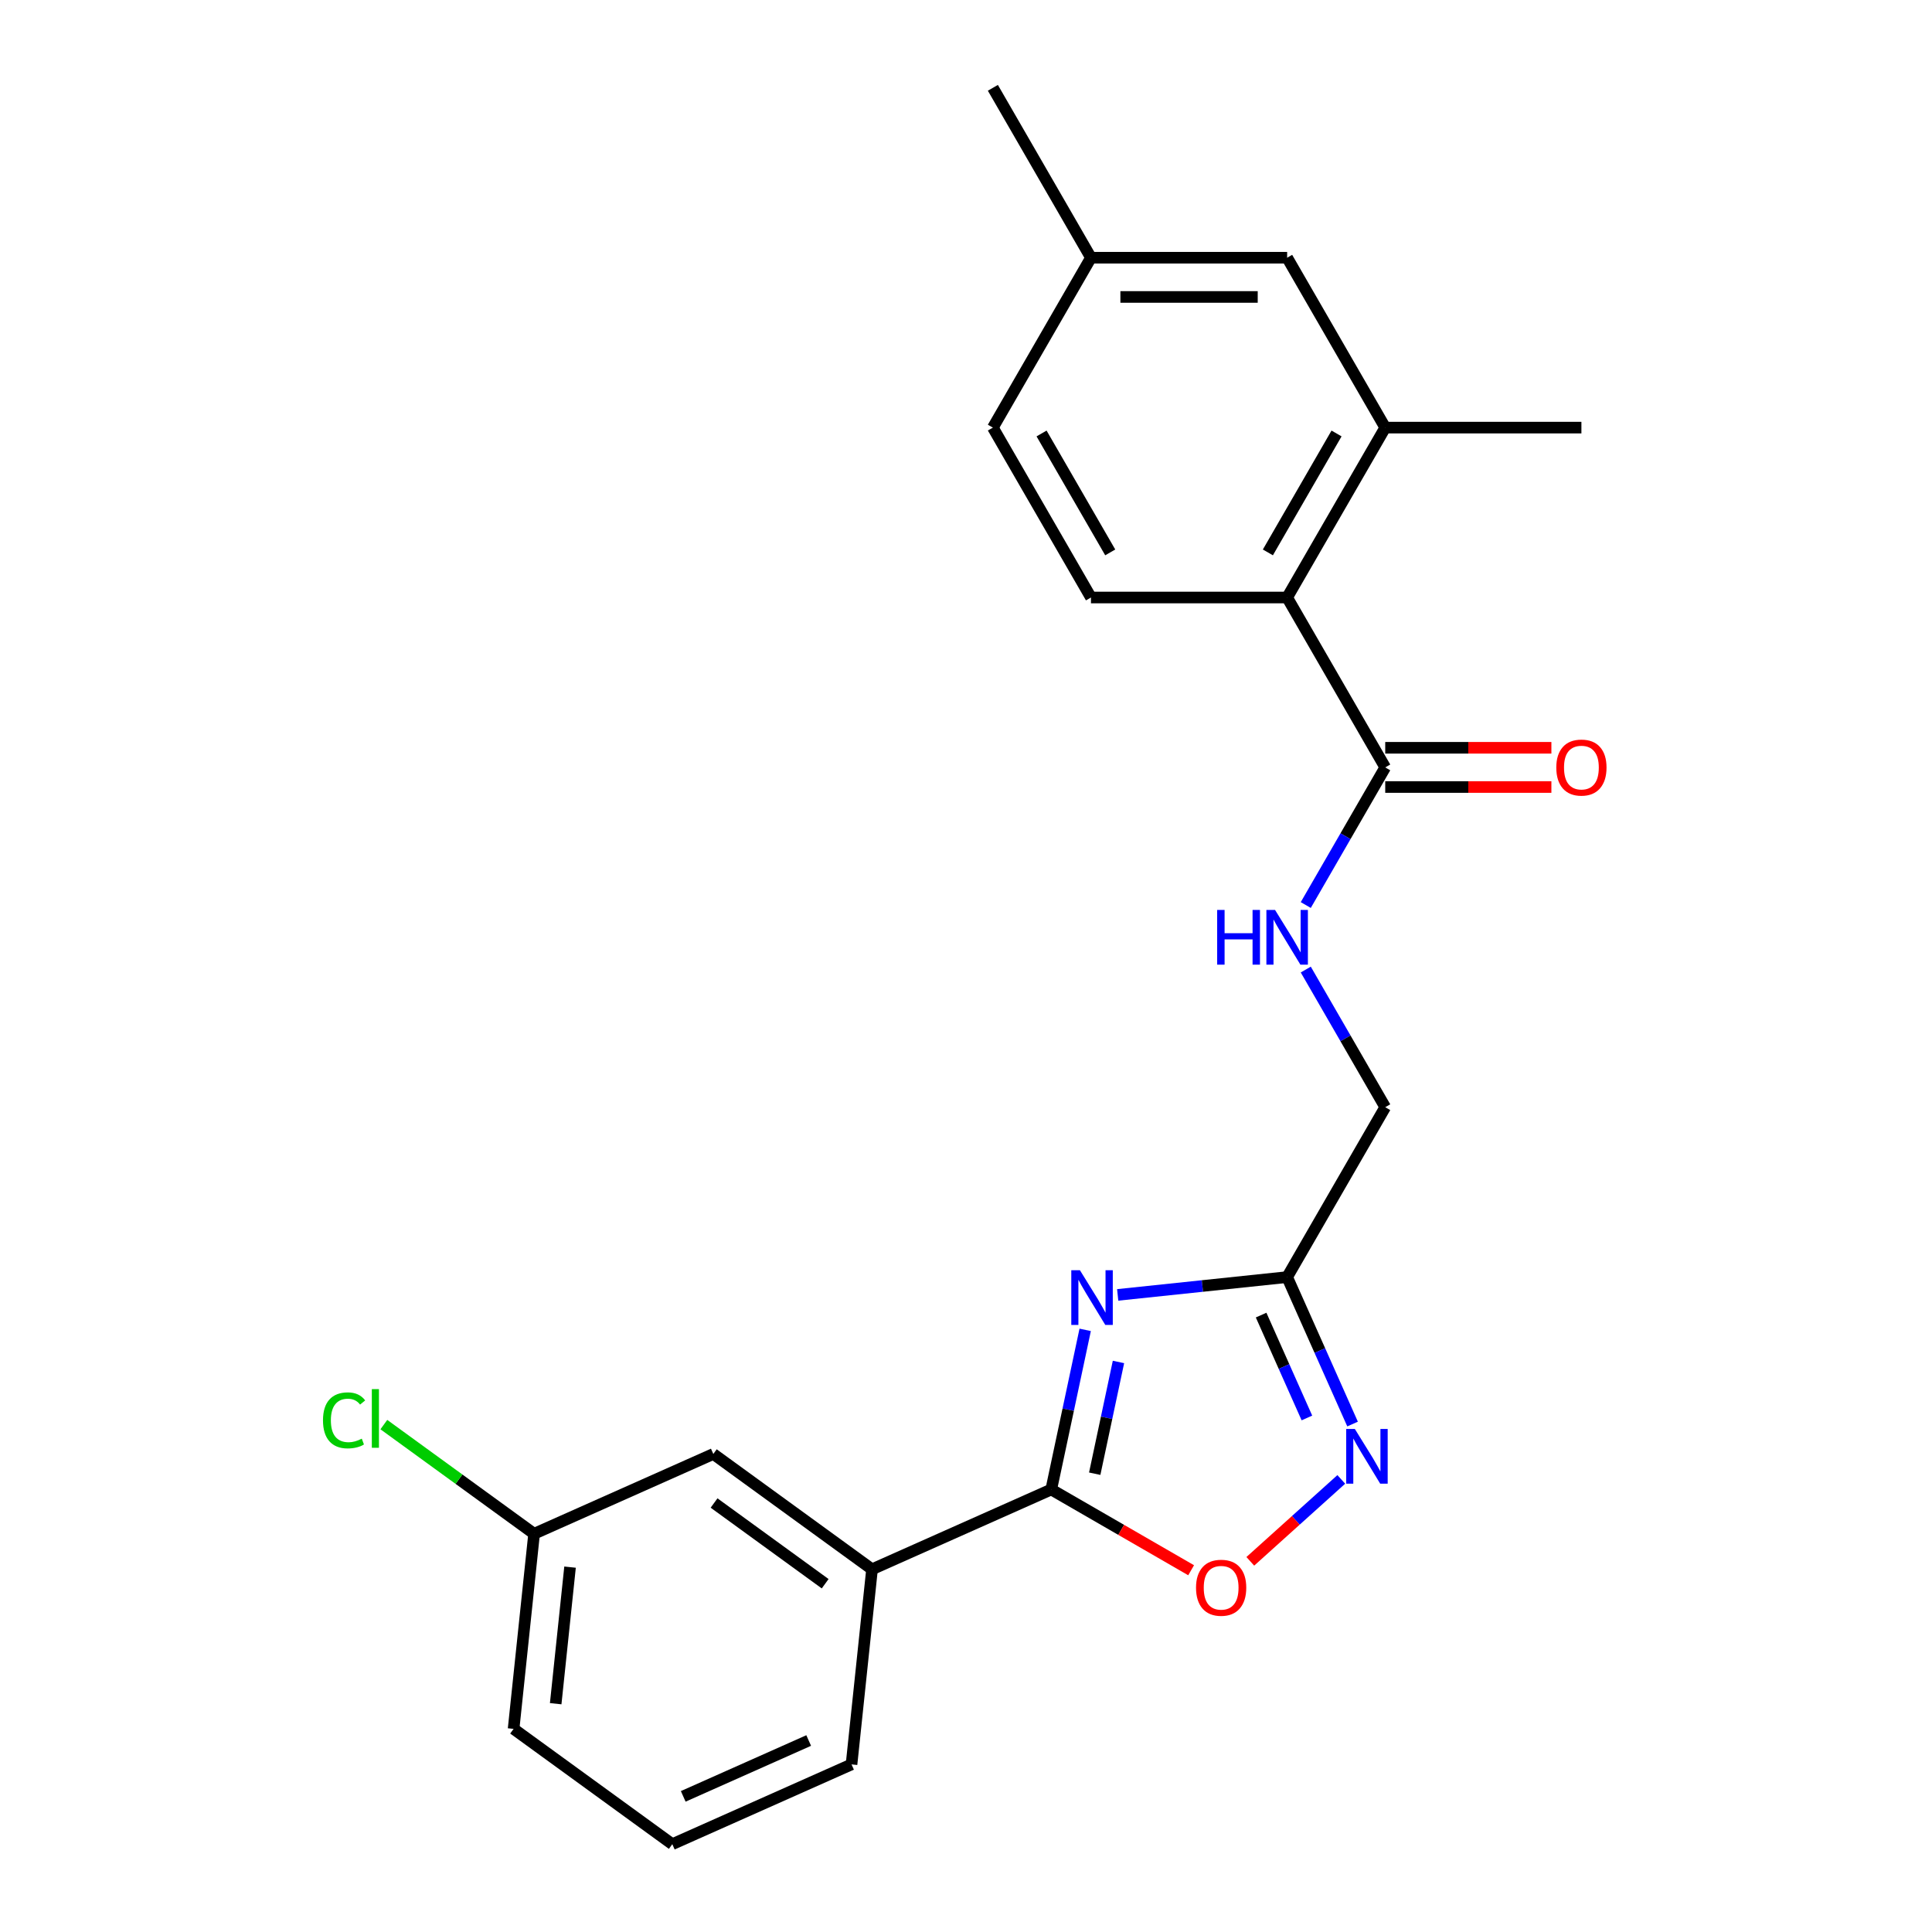 <?xml version='1.0' encoding='iso-8859-1'?>
<svg version='1.1' baseProfile='full'
              xmlns='http://www.w3.org/2000/svg'
                      xmlns:rdkit='http://www.rdkit.org/xml'
                      xmlns:xlink='http://www.w3.org/1999/xlink'
                  xml:space='preserve'
width='1000px' height='1000px' viewBox='0 0 1000 1000'>
<!-- END OF HEADER -->
<rect style='opacity:1.0;fill:#FFFFFF;stroke:none' width='1000' height='1000' x='0' y='0'> </rect>
<path class='bond-0' d='M 561.688,688.333 L 552.907,729.646' style='fill:none;fill-rule:evenodd;stroke:#0000FF;stroke-width:6px;stroke-linecap:butt;stroke-linejoin:miter;stroke-opacity:1' />
<path class='bond-0' d='M 552.907,729.646 L 544.125,770.958' style='fill:none;fill-rule:evenodd;stroke:#000000;stroke-width:6px;stroke-linecap:butt;stroke-linejoin:miter;stroke-opacity:1' />
<path class='bond-0' d='M 578.918,704.949 L 572.771,733.868' style='fill:none;fill-rule:evenodd;stroke:#0000FF;stroke-width:6px;stroke-linecap:butt;stroke-linejoin:miter;stroke-opacity:1' />
<path class='bond-0' d='M 572.771,733.868 L 566.624,762.787' style='fill:none;fill-rule:evenodd;stroke:#000000;stroke-width:6px;stroke-linecap:butt;stroke-linejoin:miter;stroke-opacity:1' />
<path class='bond-1' d='M 578.516,670.239 L 622.369,665.63' style='fill:none;fill-rule:evenodd;stroke:#0000FF;stroke-width:6px;stroke-linecap:butt;stroke-linejoin:miter;stroke-opacity:1' />
<path class='bond-1' d='M 622.369,665.63 L 666.223,661.021' style='fill:none;fill-rule:evenodd;stroke:#000000;stroke-width:6px;stroke-linecap:butt;stroke-linejoin:miter;stroke-opacity:1' />
<path class='bond-3' d='M 544.125,770.958 L 580.325,791.858' style='fill:none;fill-rule:evenodd;stroke:#000000;stroke-width:6px;stroke-linecap:butt;stroke-linejoin:miter;stroke-opacity:1' />
<path class='bond-3' d='M 580.325,791.858 L 616.525,812.758' style='fill:none;fill-rule:evenodd;stroke:#FF0000;stroke-width:6px;stroke-linecap:butt;stroke-linejoin:miter;stroke-opacity:1' />
<path class='bond-7' d='M 544.125,770.958 L 451.362,812.259' style='fill:none;fill-rule:evenodd;stroke:#000000;stroke-width:6px;stroke-linecap:butt;stroke-linejoin:miter;stroke-opacity:1' />
<path class='bond-2' d='M 666.223,661.021 L 683.156,699.053' style='fill:none;fill-rule:evenodd;stroke:#000000;stroke-width:6px;stroke-linecap:butt;stroke-linejoin:miter;stroke-opacity:1' />
<path class='bond-2' d='M 683.156,699.053 L 700.089,737.085' style='fill:none;fill-rule:evenodd;stroke:#0000FF;stroke-width:6px;stroke-linecap:butt;stroke-linejoin:miter;stroke-opacity:1' />
<path class='bond-2' d='M 652.75,680.691 L 664.603,707.313' style='fill:none;fill-rule:evenodd;stroke:#000000;stroke-width:6px;stroke-linecap:butt;stroke-linejoin:miter;stroke-opacity:1' />
<path class='bond-2' d='M 664.603,707.313 L 676.457,733.936' style='fill:none;fill-rule:evenodd;stroke:#0000FF;stroke-width:6px;stroke-linecap:butt;stroke-linejoin:miter;stroke-opacity:1' />
<path class='bond-13' d='M 666.223,661.021 L 716.994,573.083' style='fill:none;fill-rule:evenodd;stroke:#000000;stroke-width:6px;stroke-linecap:butt;stroke-linejoin:miter;stroke-opacity:1' />
<path class='bond-23' d='M 694.245,765.74 L 670.7,786.94' style='fill:none;fill-rule:evenodd;stroke:#0000FF;stroke-width:6px;stroke-linecap:butt;stroke-linejoin:miter;stroke-opacity:1' />
<path class='bond-23' d='M 670.7,786.94 L 647.155,808.14' style='fill:none;fill-rule:evenodd;stroke:#FF0000;stroke-width:6px;stroke-linecap:butt;stroke-linejoin:miter;stroke-opacity:1' />
<path class='bond-4' d='M 716.994,397.207 L 696.429,432.826' style='fill:none;fill-rule:evenodd;stroke:#000000;stroke-width:6px;stroke-linecap:butt;stroke-linejoin:miter;stroke-opacity:1' />
<path class='bond-4' d='M 696.429,432.826 L 675.864,468.446' style='fill:none;fill-rule:evenodd;stroke:#0000FF;stroke-width:6px;stroke-linecap:butt;stroke-linejoin:miter;stroke-opacity:1' />
<path class='bond-5' d='M 716.994,397.207 L 666.223,309.269' style='fill:none;fill-rule:evenodd;stroke:#000000;stroke-width:6px;stroke-linecap:butt;stroke-linejoin:miter;stroke-opacity:1' />
<path class='bond-12' d='M 716.994,407.361 L 759.996,407.361' style='fill:none;fill-rule:evenodd;stroke:#000000;stroke-width:6px;stroke-linecap:butt;stroke-linejoin:miter;stroke-opacity:1' />
<path class='bond-12' d='M 759.996,407.361 L 802.998,407.361' style='fill:none;fill-rule:evenodd;stroke:#FF0000;stroke-width:6px;stroke-linecap:butt;stroke-linejoin:miter;stroke-opacity:1' />
<path class='bond-12' d='M 716.994,387.052 L 759.996,387.052' style='fill:none;fill-rule:evenodd;stroke:#000000;stroke-width:6px;stroke-linecap:butt;stroke-linejoin:miter;stroke-opacity:1' />
<path class='bond-12' d='M 759.996,387.052 L 802.998,387.052' style='fill:none;fill-rule:evenodd;stroke:#FF0000;stroke-width:6px;stroke-linecap:butt;stroke-linejoin:miter;stroke-opacity:1' />
<path class='bond-6' d='M 666.223,309.269 L 716.994,221.331' style='fill:none;fill-rule:evenodd;stroke:#000000;stroke-width:6px;stroke-linecap:butt;stroke-linejoin:miter;stroke-opacity:1' />
<path class='bond-6' d='M 656.251,285.924 L 691.791,224.367' style='fill:none;fill-rule:evenodd;stroke:#000000;stroke-width:6px;stroke-linecap:butt;stroke-linejoin:miter;stroke-opacity:1' />
<path class='bond-9' d='M 666.223,309.269 L 564.681,309.269' style='fill:none;fill-rule:evenodd;stroke:#000000;stroke-width:6px;stroke-linecap:butt;stroke-linejoin:miter;stroke-opacity:1' />
<path class='bond-10' d='M 716.994,221.331 L 666.223,133.393' style='fill:none;fill-rule:evenodd;stroke:#000000;stroke-width:6px;stroke-linecap:butt;stroke-linejoin:miter;stroke-opacity:1' />
<path class='bond-19' d='M 716.994,221.331 L 818.536,221.331' style='fill:none;fill-rule:evenodd;stroke:#000000;stroke-width:6px;stroke-linecap:butt;stroke-linejoin:miter;stroke-opacity:1' />
<path class='bond-11' d='M 451.362,812.259 L 369.213,752.574' style='fill:none;fill-rule:evenodd;stroke:#000000;stroke-width:6px;stroke-linecap:butt;stroke-linejoin:miter;stroke-opacity:1' />
<path class='bond-11' d='M 427.103,819.736 L 369.598,777.956' style='fill:none;fill-rule:evenodd;stroke:#000000;stroke-width:6px;stroke-linecap:butt;stroke-linejoin:miter;stroke-opacity:1' />
<path class='bond-18' d='M 451.362,812.259 L 440.748,913.245' style='fill:none;fill-rule:evenodd;stroke:#000000;stroke-width:6px;stroke-linecap:butt;stroke-linejoin:miter;stroke-opacity:1' />
<path class='bond-8' d='M 675.864,501.843 L 696.429,537.463' style='fill:none;fill-rule:evenodd;stroke:#0000FF;stroke-width:6px;stroke-linecap:butt;stroke-linejoin:miter;stroke-opacity:1' />
<path class='bond-8' d='M 696.429,537.463 L 716.994,573.083' style='fill:none;fill-rule:evenodd;stroke:#000000;stroke-width:6px;stroke-linecap:butt;stroke-linejoin:miter;stroke-opacity:1' />
<path class='bond-15' d='M 564.681,309.269 L 513.91,221.331' style='fill:none;fill-rule:evenodd;stroke:#000000;stroke-width:6px;stroke-linecap:butt;stroke-linejoin:miter;stroke-opacity:1' />
<path class='bond-15' d='M 574.653,285.924 L 539.113,224.367' style='fill:none;fill-rule:evenodd;stroke:#000000;stroke-width:6px;stroke-linecap:butt;stroke-linejoin:miter;stroke-opacity:1' />
<path class='bond-25' d='M 666.223,133.393 L 564.681,133.393' style='fill:none;fill-rule:evenodd;stroke:#000000;stroke-width:6px;stroke-linecap:butt;stroke-linejoin:miter;stroke-opacity:1' />
<path class='bond-25' d='M 650.992,153.701 L 579.912,153.701' style='fill:none;fill-rule:evenodd;stroke:#000000;stroke-width:6px;stroke-linecap:butt;stroke-linejoin:miter;stroke-opacity:1' />
<path class='bond-14' d='M 369.213,752.574 L 276.45,793.875' style='fill:none;fill-rule:evenodd;stroke:#000000;stroke-width:6px;stroke-linecap:butt;stroke-linejoin:miter;stroke-opacity:1' />
<path class='bond-17' d='M 276.45,793.875 L 237.564,765.623' style='fill:none;fill-rule:evenodd;stroke:#000000;stroke-width:6px;stroke-linecap:butt;stroke-linejoin:miter;stroke-opacity:1' />
<path class='bond-17' d='M 237.564,765.623 L 198.679,737.371' style='fill:none;fill-rule:evenodd;stroke:#00CC00;stroke-width:6px;stroke-linecap:butt;stroke-linejoin:miter;stroke-opacity:1' />
<path class='bond-24' d='M 276.45,793.875 L 265.835,894.861' style='fill:none;fill-rule:evenodd;stroke:#000000;stroke-width:6px;stroke-linecap:butt;stroke-linejoin:miter;stroke-opacity:1' />
<path class='bond-24' d='M 295.055,811.145 L 287.625,881.835' style='fill:none;fill-rule:evenodd;stroke:#000000;stroke-width:6px;stroke-linecap:butt;stroke-linejoin:miter;stroke-opacity:1' />
<path class='bond-16' d='M 513.91,221.331 L 564.681,133.393' style='fill:none;fill-rule:evenodd;stroke:#000000;stroke-width:6px;stroke-linecap:butt;stroke-linejoin:miter;stroke-opacity:1' />
<path class='bond-22' d='M 564.681,133.393 L 513.91,45.455' style='fill:none;fill-rule:evenodd;stroke:#000000;stroke-width:6px;stroke-linecap:butt;stroke-linejoin:miter;stroke-opacity:1' />
<path class='bond-20' d='M 440.748,913.245 L 347.985,954.545' style='fill:none;fill-rule:evenodd;stroke:#000000;stroke-width:6px;stroke-linecap:butt;stroke-linejoin:miter;stroke-opacity:1' />
<path class='bond-20' d='M 418.573,900.887 L 353.639,929.798' style='fill:none;fill-rule:evenodd;stroke:#000000;stroke-width:6px;stroke-linecap:butt;stroke-linejoin:miter;stroke-opacity:1' />
<path class='bond-21' d='M 347.985,954.545 L 265.835,894.861' style='fill:none;fill-rule:evenodd;stroke:#000000;stroke-width:6px;stroke-linecap:butt;stroke-linejoin:miter;stroke-opacity:1' />
<path  class='atom-0' d='M 558.977 657.475
L 568.257 672.475
Q 569.177 673.955, 570.657 676.635
Q 572.137 679.315, 572.217 679.475
L 572.217 657.475
L 575.977 657.475
L 575.977 685.795
L 572.097 685.795
L 562.137 669.395
Q 560.977 667.475, 559.737 665.275
Q 558.537 663.075, 558.177 662.395
L 558.177 685.795
L 554.497 685.795
L 554.497 657.475
L 558.977 657.475
' fill='#0000FF'/>
<path  class='atom-3' d='M 701.264 739.624
L 710.544 754.624
Q 711.464 756.104, 712.944 758.784
Q 714.424 761.464, 714.504 761.624
L 714.504 739.624
L 718.264 739.624
L 718.264 767.944
L 714.384 767.944
L 704.424 751.544
Q 703.264 749.624, 702.024 747.424
Q 700.824 745.224, 700.464 744.544
L 700.464 767.944
L 696.784 767.944
L 696.784 739.624
L 701.264 739.624
' fill='#0000FF'/>
<path  class='atom-4' d='M 619.063 821.809
Q 619.063 815.009, 622.423 811.209
Q 625.783 807.409, 632.063 807.409
Q 638.343 807.409, 641.703 811.209
Q 645.063 815.009, 645.063 821.809
Q 645.063 828.689, 641.663 832.609
Q 638.263 836.489, 632.063 836.489
Q 625.823 836.489, 622.423 832.609
Q 619.063 828.729, 619.063 821.809
M 632.063 833.289
Q 636.383 833.289, 638.703 830.409
Q 641.063 827.489, 641.063 821.809
Q 641.063 816.249, 638.703 813.449
Q 636.383 810.609, 632.063 810.609
Q 627.743 810.609, 625.383 813.409
Q 623.063 816.209, 623.063 821.809
Q 623.063 827.529, 625.383 830.409
Q 627.743 833.289, 632.063 833.289
' fill='#FF0000'/>
<path  class='atom-9' d='M 630.003 470.985
L 633.843 470.985
L 633.843 483.025
L 648.323 483.025
L 648.323 470.985
L 652.163 470.985
L 652.163 499.305
L 648.323 499.305
L 648.323 486.225
L 633.843 486.225
L 633.843 499.305
L 630.003 499.305
L 630.003 470.985
' fill='#0000FF'/>
<path  class='atom-9' d='M 659.963 470.985
L 669.243 485.985
Q 670.163 487.465, 671.643 490.145
Q 673.123 492.825, 673.203 492.985
L 673.203 470.985
L 676.963 470.985
L 676.963 499.305
L 673.083 499.305
L 663.123 482.905
Q 661.963 480.985, 660.723 478.785
Q 659.523 476.585, 659.163 475.905
L 659.163 499.305
L 655.483 499.305
L 655.483 470.985
L 659.963 470.985
' fill='#0000FF'/>
<path  class='atom-13' d='M 805.536 397.287
Q 805.536 390.487, 808.896 386.687
Q 812.256 382.887, 818.536 382.887
Q 824.816 382.887, 828.176 386.687
Q 831.536 390.487, 831.536 397.287
Q 831.536 404.167, 828.136 408.087
Q 824.736 411.967, 818.536 411.967
Q 812.296 411.967, 808.896 408.087
Q 805.536 404.207, 805.536 397.287
M 818.536 408.767
Q 822.856 408.767, 825.176 405.887
Q 827.536 402.967, 827.536 397.287
Q 827.536 391.727, 825.176 388.927
Q 822.856 386.087, 818.536 386.087
Q 814.216 386.087, 811.856 388.887
Q 809.536 391.687, 809.536 397.287
Q 809.536 403.007, 811.856 405.887
Q 814.216 408.767, 818.536 408.767
' fill='#FF0000'/>
<path  class='atom-18' d='M 167.18 735.17
Q 167.18 728.13, 170.46 724.45
Q 173.78 720.73, 180.06 720.73
Q 185.9 720.73, 189.02 724.85
L 186.38 727.01
Q 184.1 724.01, 180.06 724.01
Q 175.78 724.01, 173.5 726.89
Q 171.26 729.73, 171.26 735.17
Q 171.26 740.77, 173.58 743.65
Q 175.94 746.53, 180.5 746.53
Q 183.62 746.53, 187.26 744.65
L 188.38 747.65
Q 186.9 748.61, 184.66 749.17
Q 182.42 749.73, 179.94 749.73
Q 173.78 749.73, 170.46 745.97
Q 167.18 742.21, 167.18 735.17
' fill='#00CC00'/>
<path  class='atom-18' d='M 192.46 719.01
L 196.14 719.01
L 196.14 749.37
L 192.46 749.37
L 192.46 719.01
' fill='#00CC00'/>
</svg>

